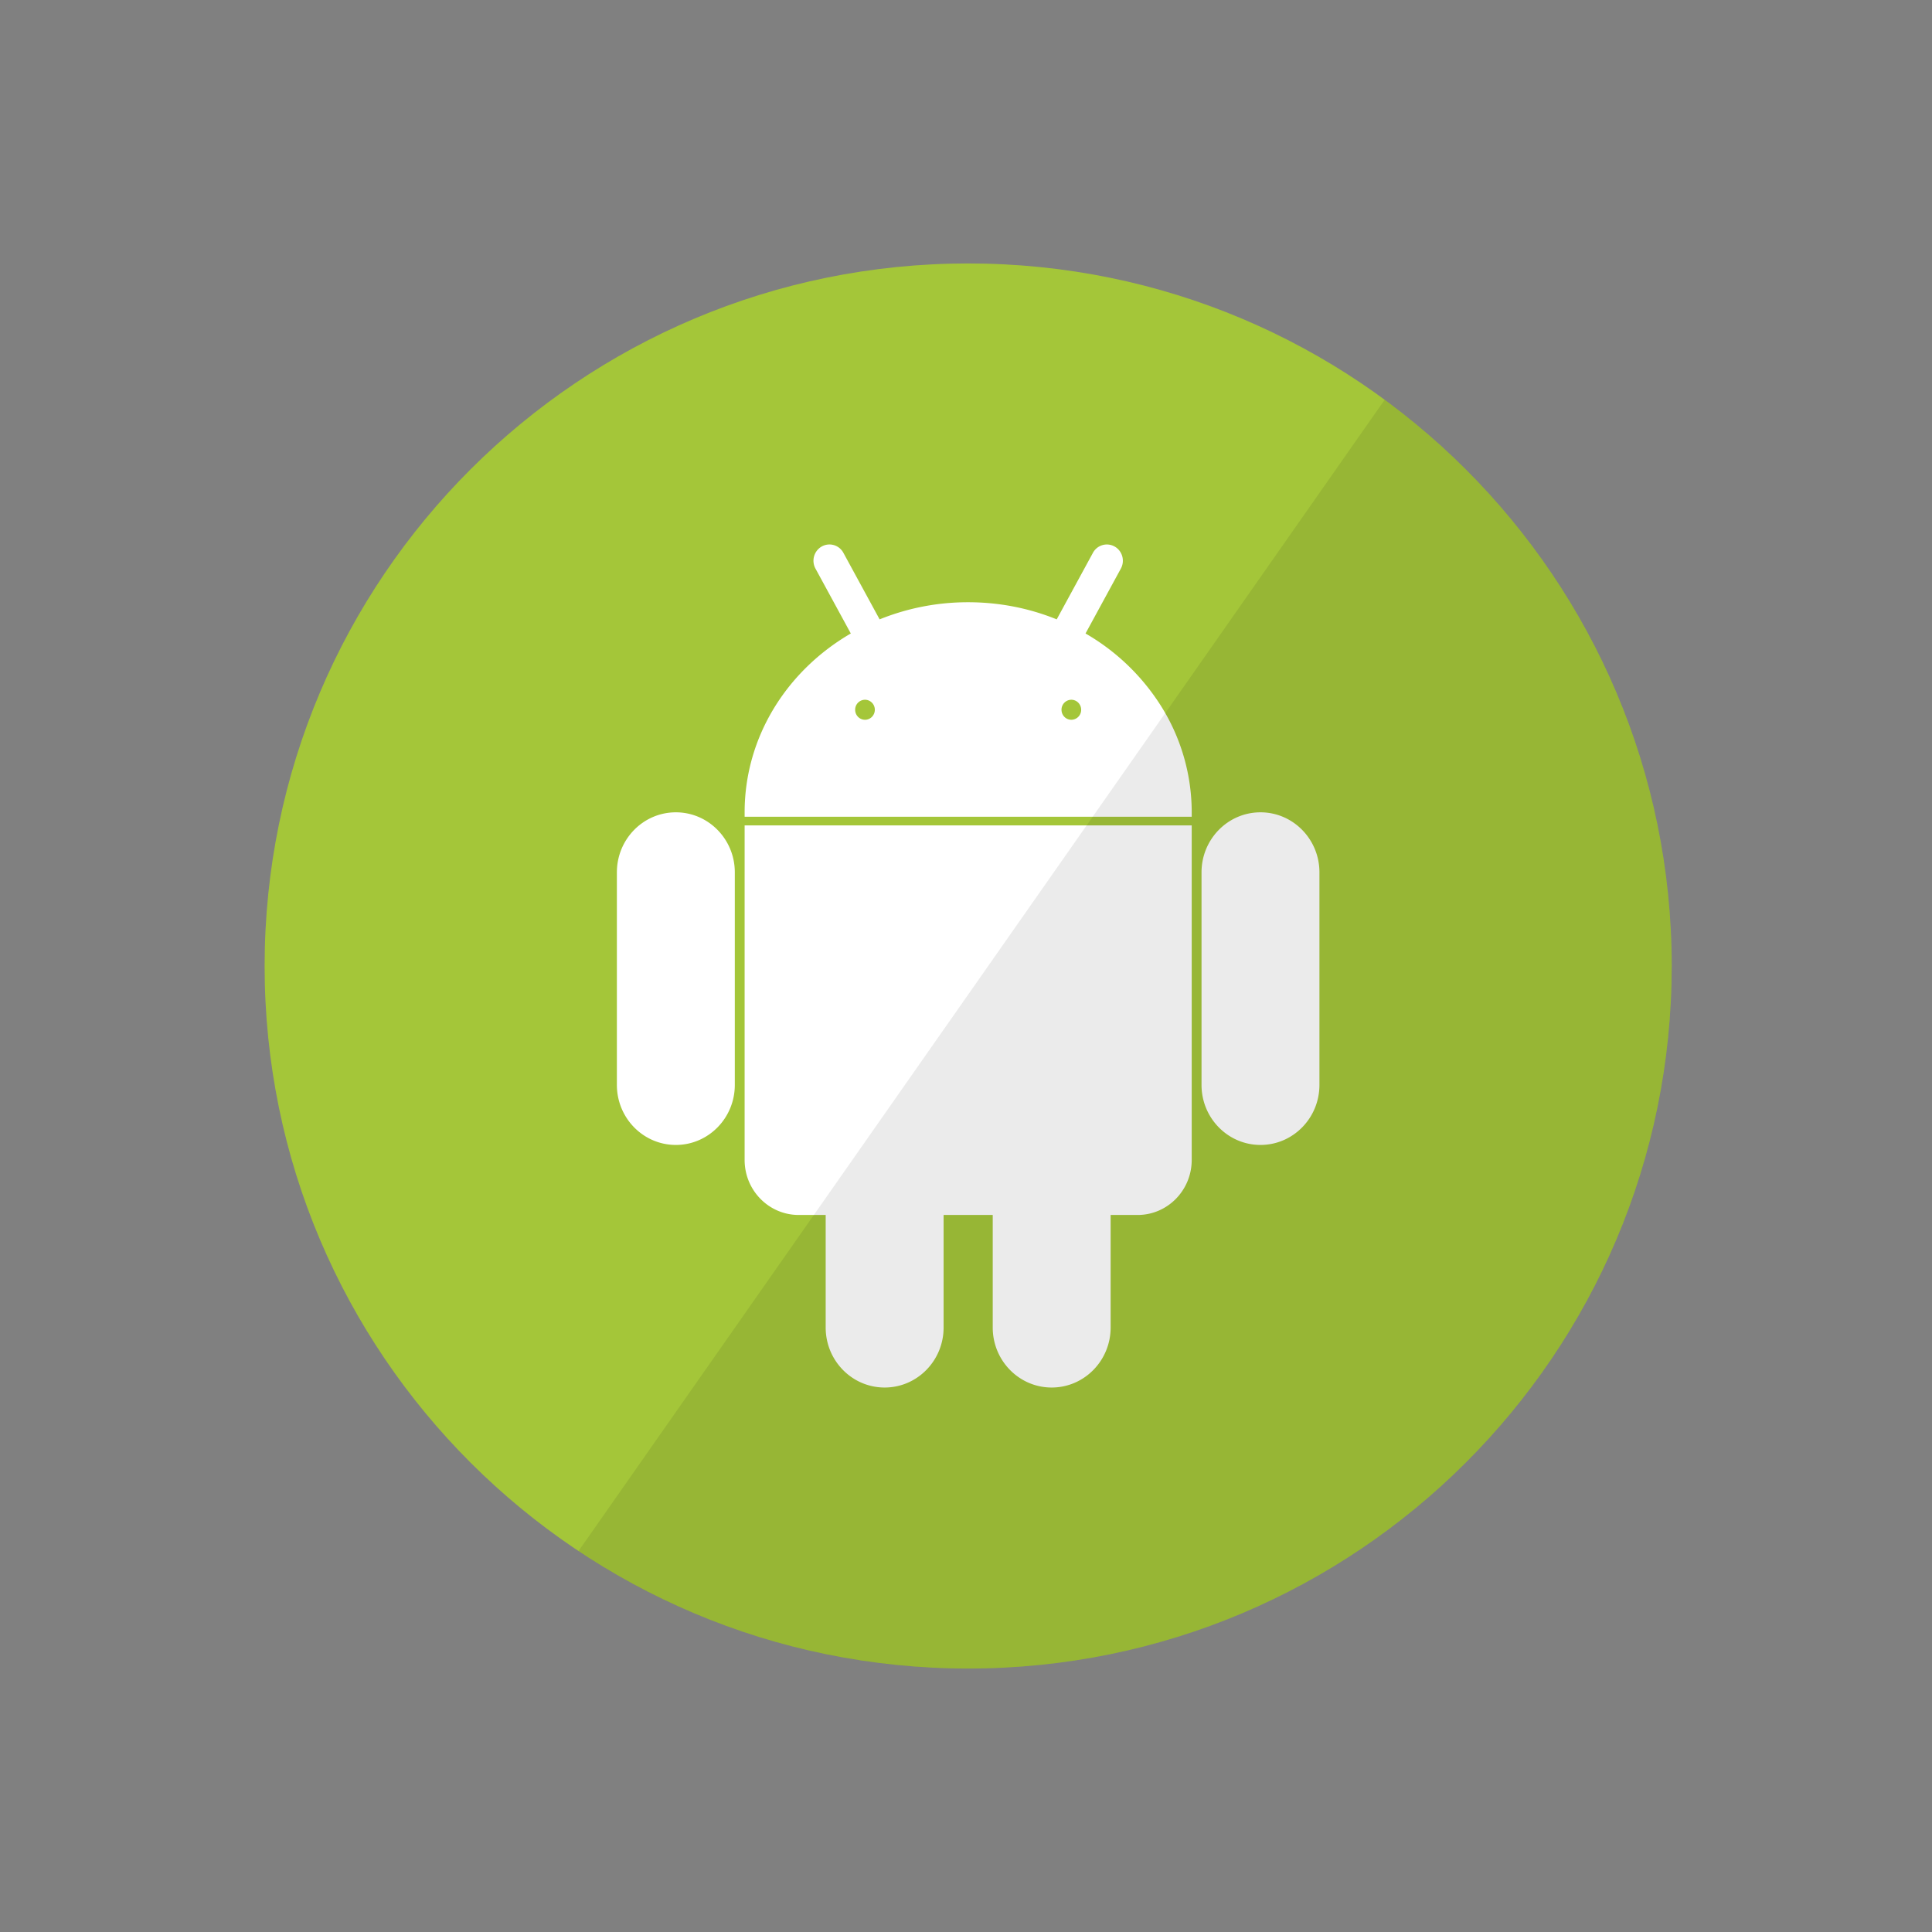 <svg xmlns="http://www.w3.org/2000/svg" width="110" height="110" viewBox="0 0 110 110"><rect x="0" y="0" width="110" height="110" fill="#808080" stroke="none"/><g fill="none" fill-rule="evenodd"><path fill="#A4C639" d="M15.066 55c0-22.091 17.934-40 40.057-40 22.124 0 40.058 17.909 40.058 40S77.247 95 55.123 95C33 95 15.066 77.091 15.066 55z"/><path fill="#FFF" d="M42.396 46.25c0-4.303 2.417-8.075 6.045-10.182l-2.011-3.694a.934.934 0 0 1 .354-1.258.9.9 0 0 1 1.236.361l2.062 3.787a13.386 13.386 0 0 1 5.041-.975c1.791 0 3.496.347 5.042.975l2.061-3.787a.9.9 0 0 1 1.236-.36c.44.247.598.81.355 1.257l-2.011 3.694a12.424 12.424 0 0 1 4.262 4.073 11.369 11.369 0 0 1 1.783 6.251v.11H42.396v-.252zm25.455 19.792c0 1.73-1.378 3.133-3.077 3.133h-1.539v6.408c0 1.887-1.503 3.417-3.357 3.417-1.853 0-3.356-1.53-3.356-3.417v-6.408h-2.797v6.408c0 1.887-1.503 3.417-3.357 3.417-1.854 0-3.357-1.53-3.357-3.417v-6.408h-1.538c-1.7 0-3.077-1.403-3.077-3.133V46.994h25.455v19.048zM41.837 49.667V61.77c0 1.888-1.503 3.418-3.357 3.418-1.854 0-3.357-1.53-3.357-3.418V49.667c0-1.887 1.503-3.417 3.357-3.417 1.854 0 3.357 1.53 3.357 3.417zm7.972-9.256c0-.314-.25-.57-.56-.57a.565.565 0 0 0-.56.57c0 .315.251.57.56.57.31 0 .56-.255.56-.57zm25.314 9.256V61.77c0 1.888-1.503 3.418-3.356 3.418-1.854 0-3.357-1.53-3.357-3.418V49.667c0-1.887 1.503-3.417 3.357-3.417 1.853 0 3.356 1.53 3.356 3.417zm-13.566-9.256c0-.314-.25-.57-.56-.57a.565.565 0 0 0-.559.57c0 .315.25.57.56.57a.565.565 0 0 0 .559-.57z"/><path fill="#000" fill-opacity=".08" d="M95.181 55c0 22.091-17.934 40-40.058 40a39.912 39.912 0 0 1-22.185-6.69l45.9-65.55C88.749 30.04 95.18 41.77 95.18 55z"/></g></svg>